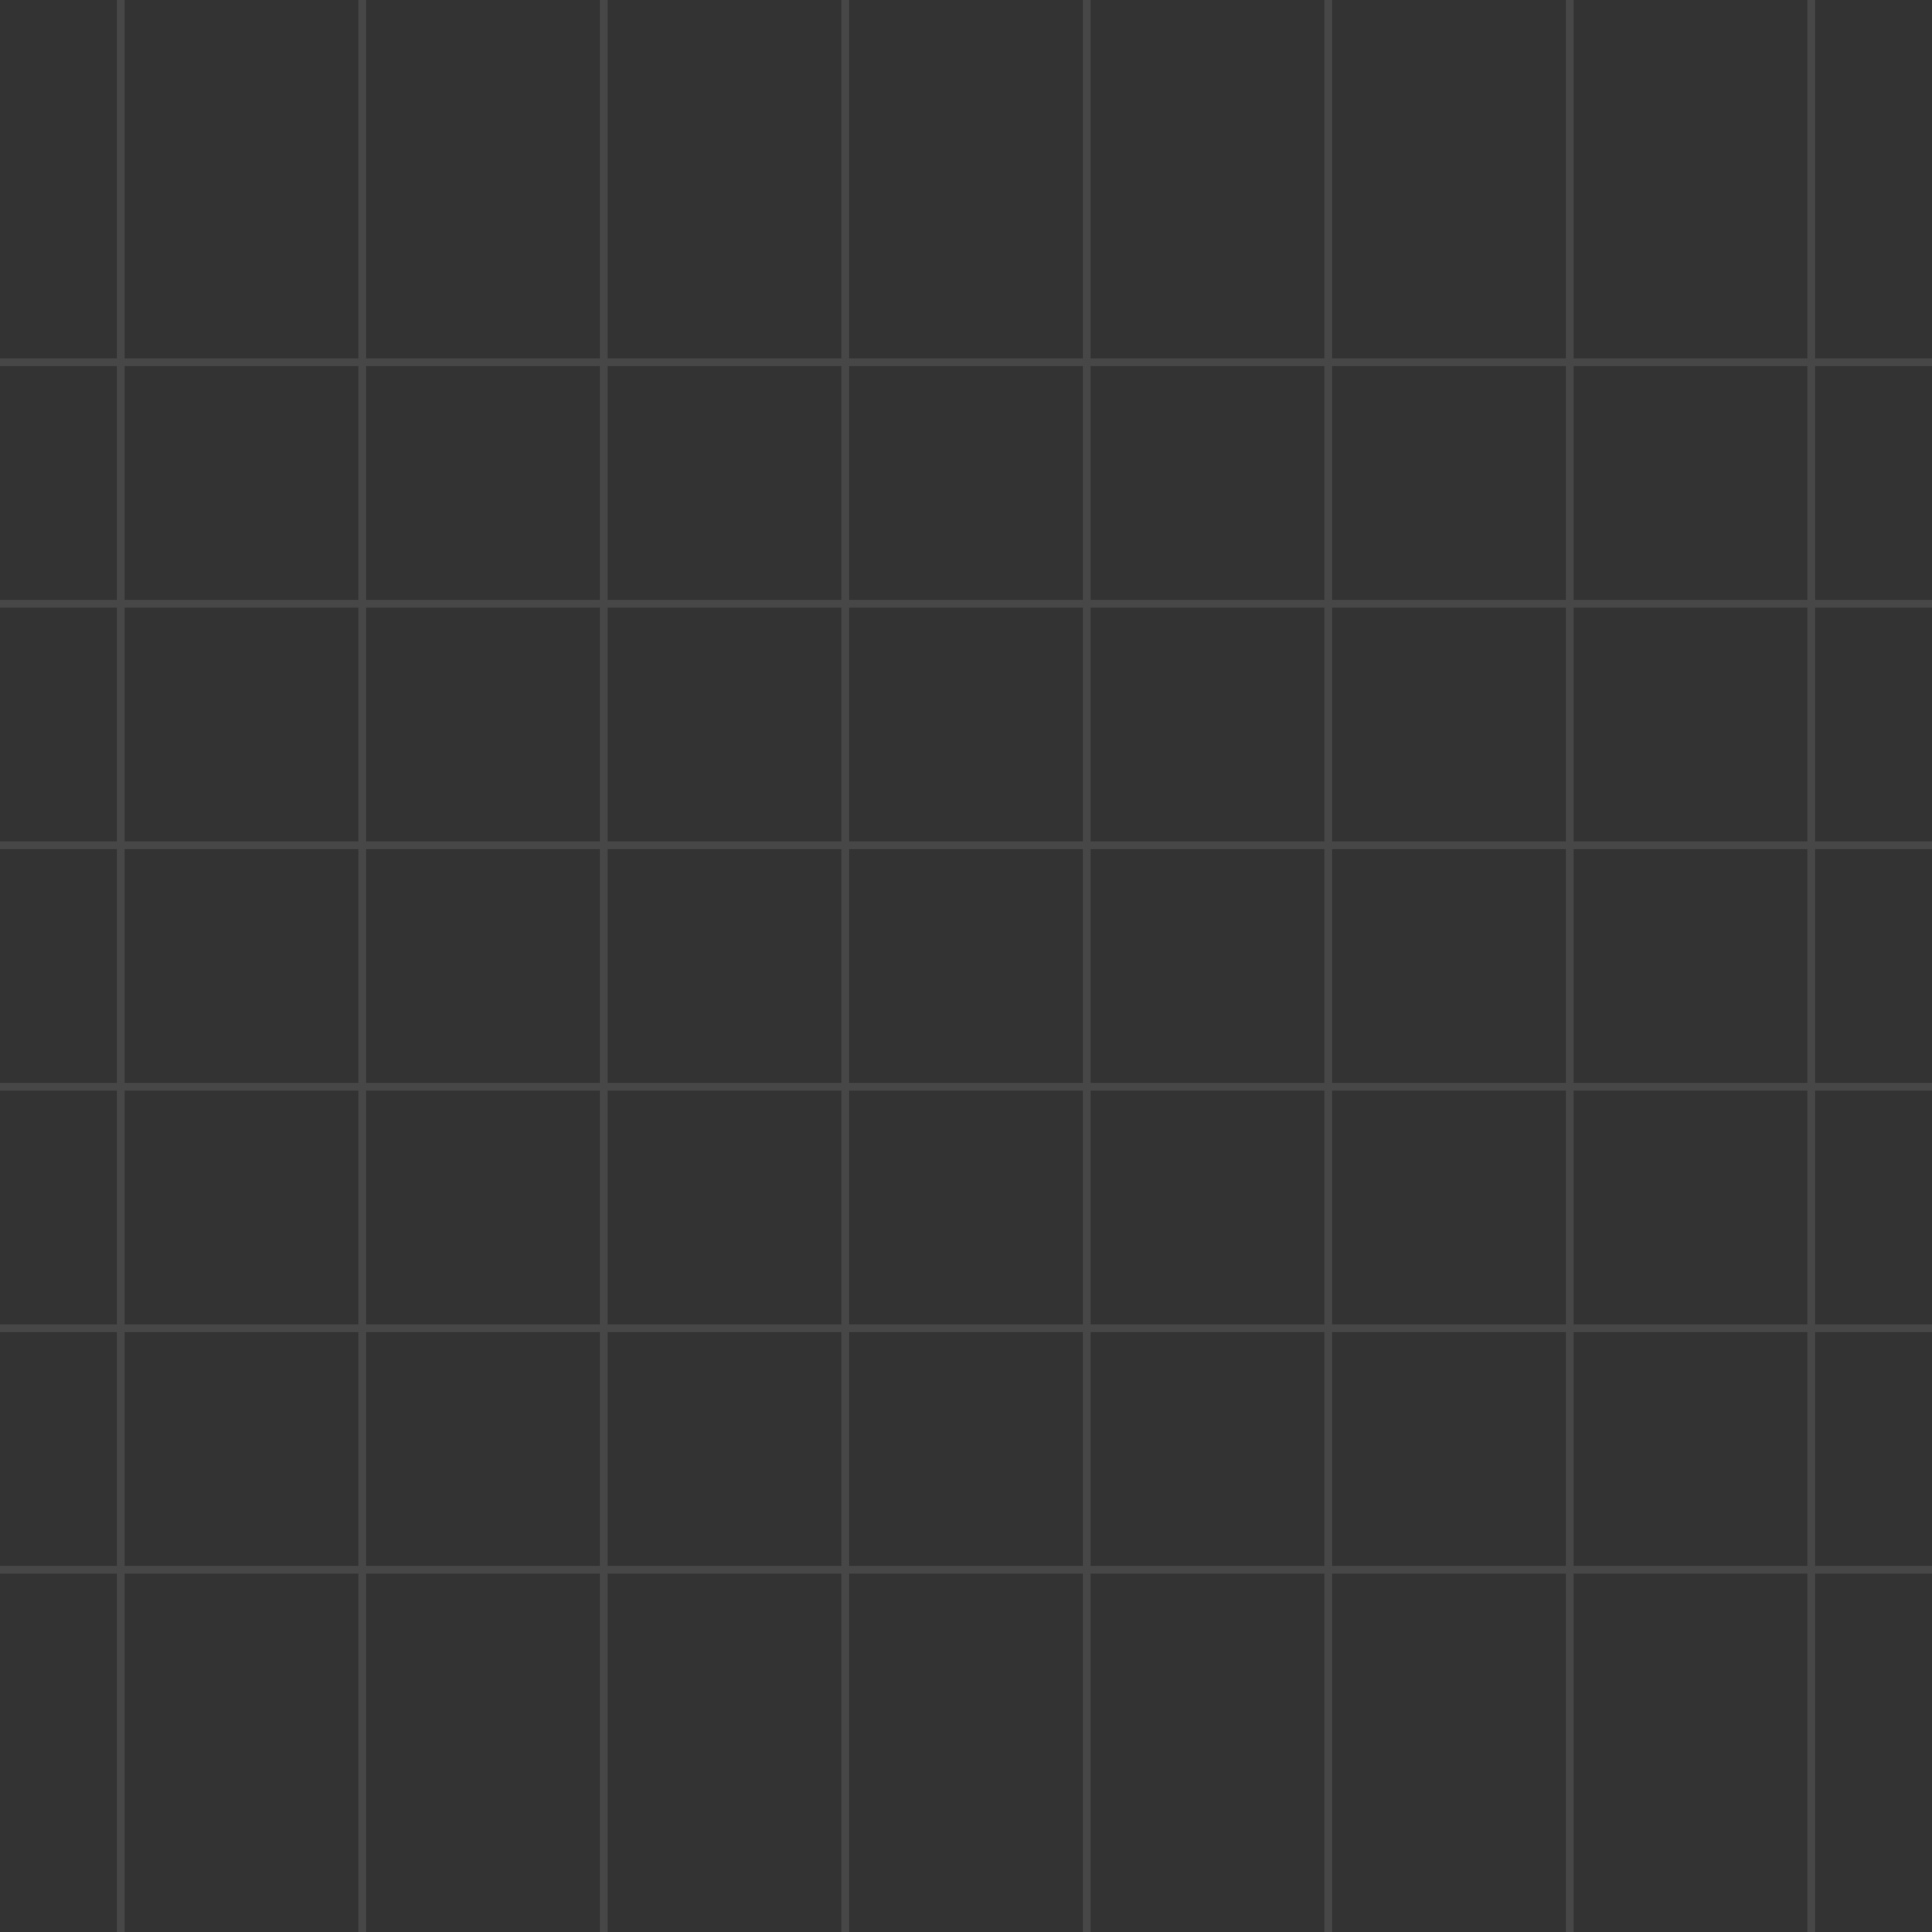 <?xml version="1.0" encoding="utf-8"?>
<svg xmlns="http://www.w3.org/2000/svg" fill="none" height="100%" overflow="visible" preserveAspectRatio="none" style="display: block;" viewBox="0 0 567 567" width="100%">
<rect x="0" y="0" width="567" height="567" fill="#333333" stroke="none"/>
<g id="Vector" opacity="0.1">
<path d="M0 105.169H567V107.456H0V105.169Z" fill="white"/>
<path d="M1.08931e-05 176.044H567V178.331H1.08931e-05V176.044Z" fill="white"/>
<path d="M1.08931e-05 246.919H567V249.206H1.08931e-05V246.919Z" fill="white"/>
<path d="M1.08931e-05 317.794H567V320.081H1.08931e-05V317.794Z" fill="white"/>
<path d="M1.08931e-05 388.669H567V390.956H1.08931e-05V388.669Z" fill="white"/>
<path d="M1.08931e-05 459.544H567V461.831H1.08931e-05V459.544Z" fill="white"/>
<path d="M532.706 9.99369e-08L532.706 567H530.419V0L532.706 9.99369e-08Z" fill="white"/>
<path d="M461.831 2.18862e-05L461.831 567H459.544L459.544 2.17862e-05L461.831 2.18862e-05Z" fill="white"/>
<path d="M390.956 2.18862e-05L390.956 567H388.669L388.669 2.17862e-05L390.956 2.18862e-05Z" fill="white"/>
<path d="M320.081 2.18862e-05L320.081 567H317.794L317.794 2.17863e-05L320.081 2.18862e-05Z" fill="white"/>
<path d="M249.206 2.18862e-05L249.206 567H246.919L246.919 2.17863e-05L249.206 2.18862e-05Z" fill="white"/>
<path d="M178.331 2.18862e-05L178.331 567H176.044L176.044 2.17863e-05L178.331 2.18862e-05Z" fill="white"/>
<path d="M107.456 2.18862e-05L107.456 567H105.169L105.169 2.17863e-05L107.456 2.18862e-05Z" fill="white"/>
<path d="M36.581 2.18862e-05L36.581 567H34.294L34.294 2.17863e-05L36.581 2.18862e-05Z" fill="white"/>
</g>
</svg>